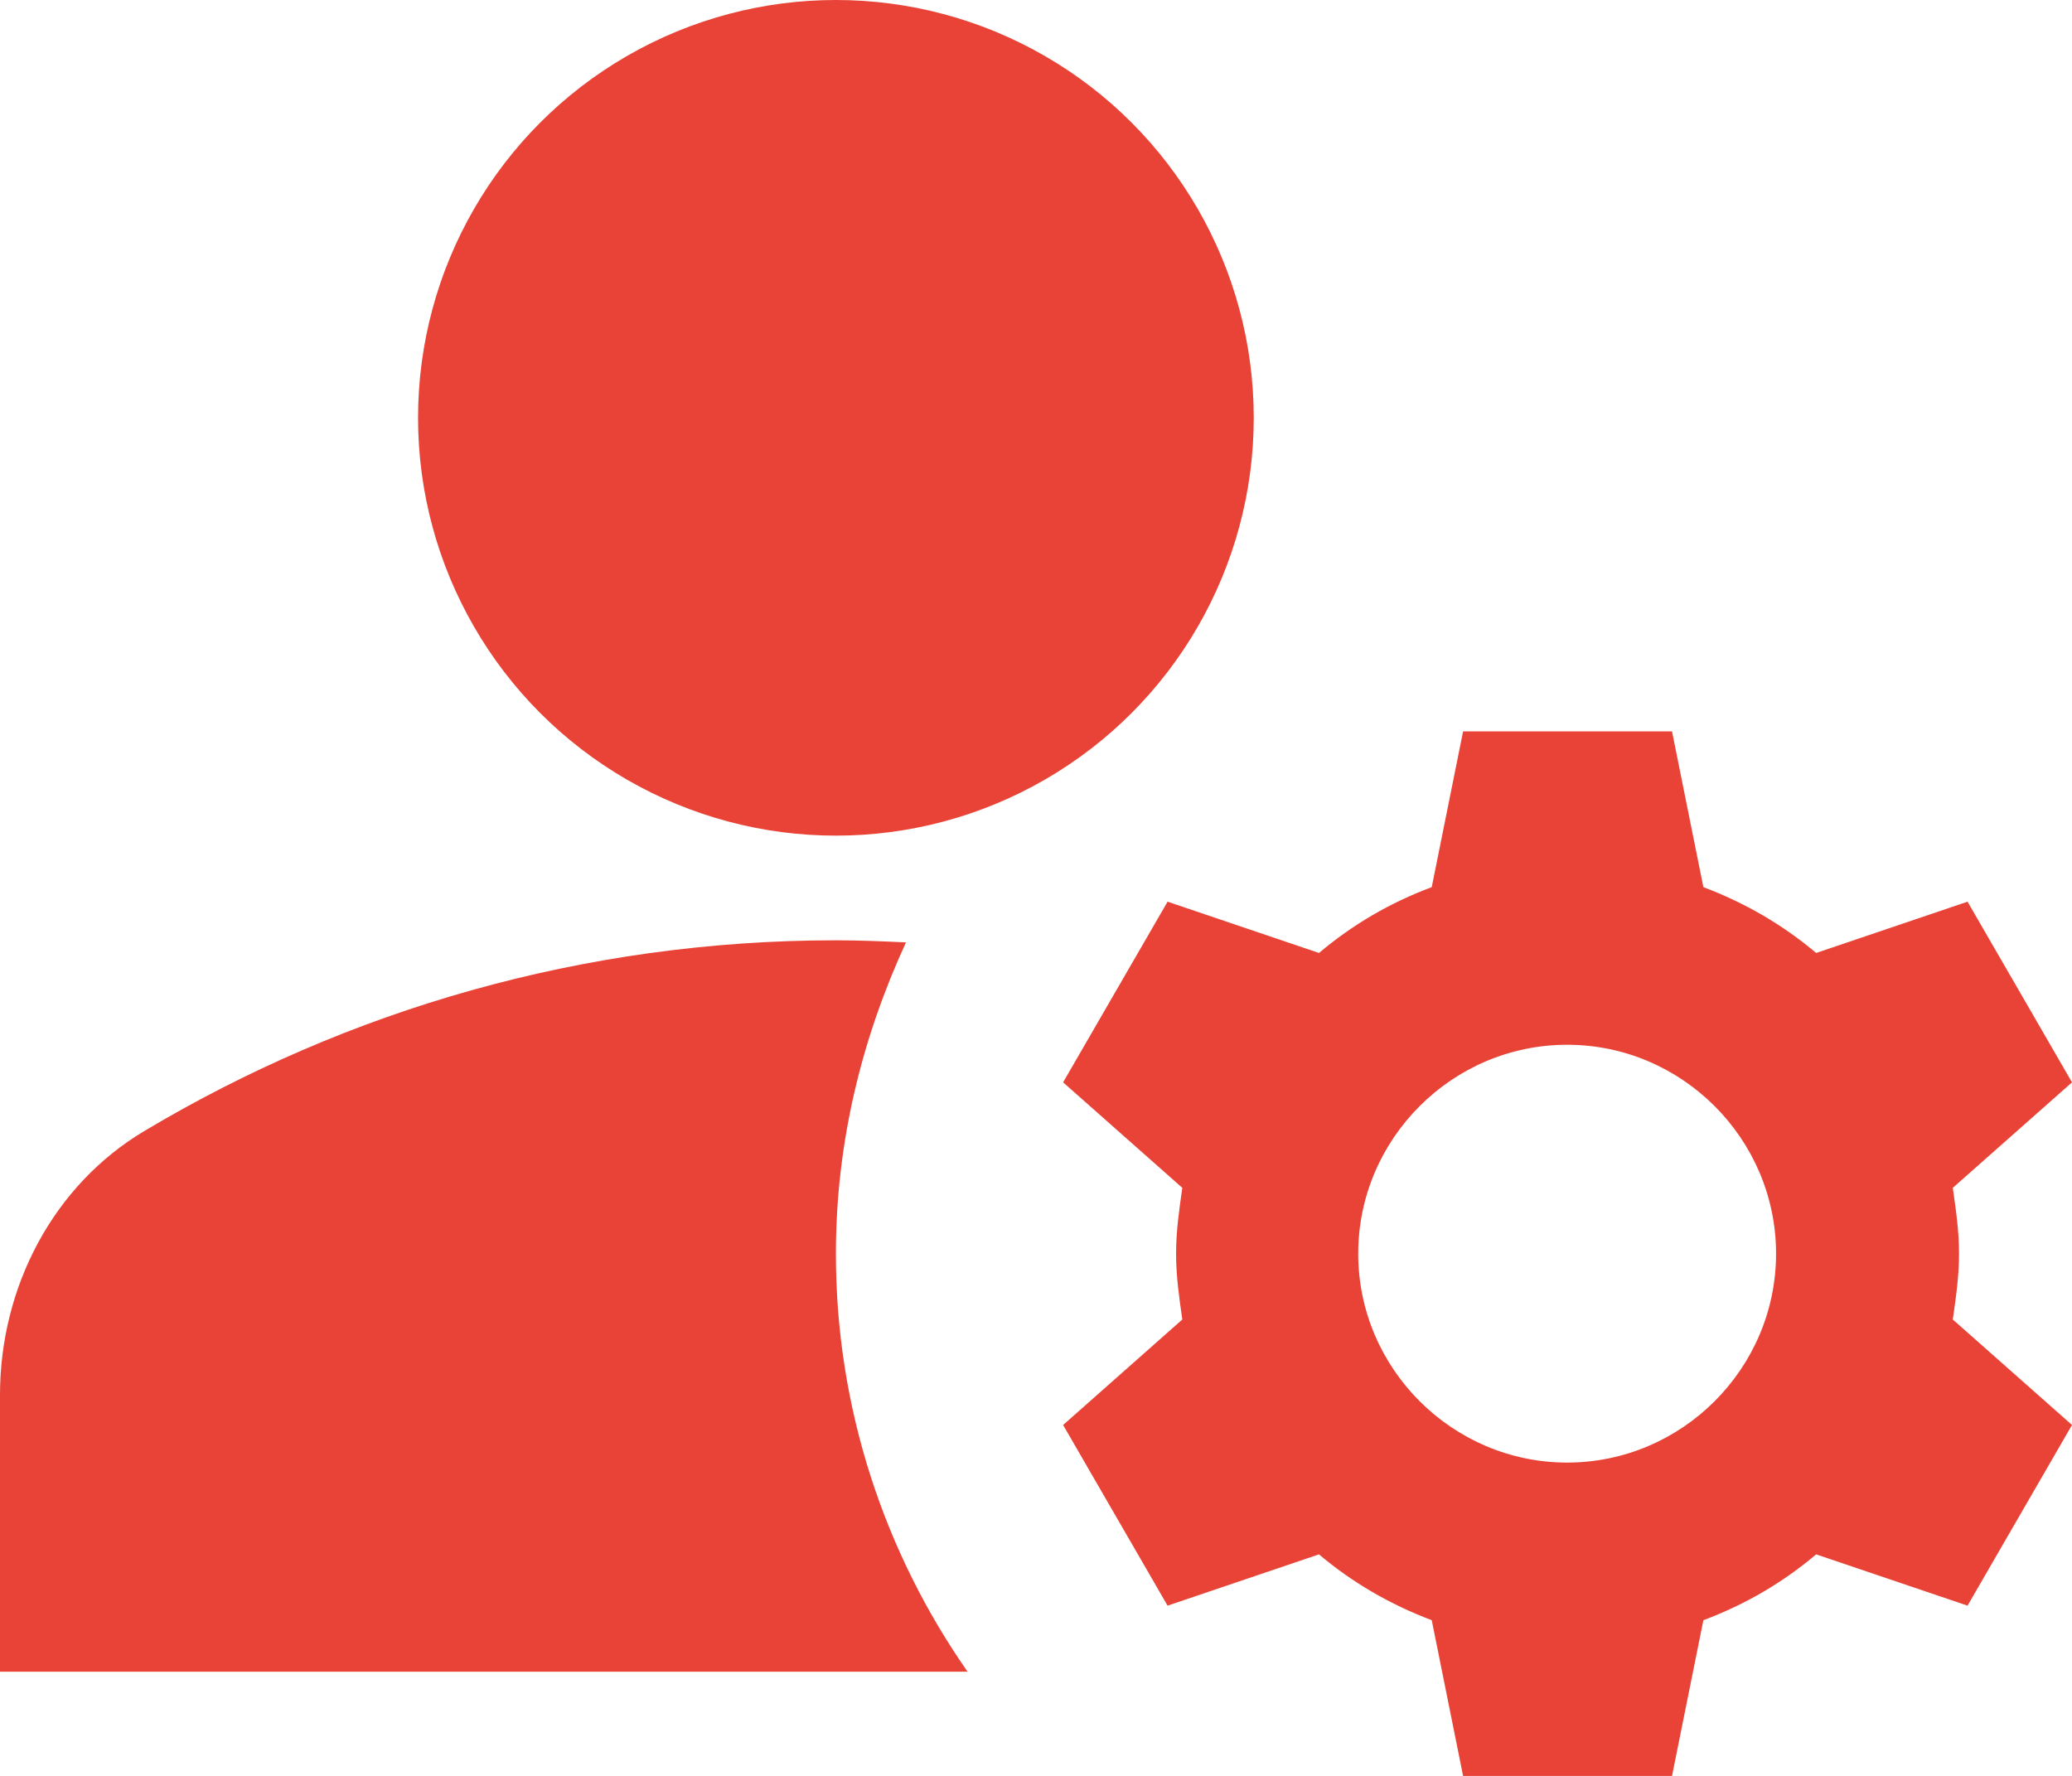 <?xml version="1.0" encoding="UTF-8"?><svg id="Layer_2" xmlns="http://www.w3.org/2000/svg" viewBox="0 0 99.77 85.53"><defs><style>.cls-1{fill:#e84336;}</style></defs><g id="ARTWORK"><g><circle class="cls-1" cx="40.25" cy="20.12" r="20.12"/><path class="cls-1" d="M43.62,45.38c-1.11-.05-2.21-.1-3.37-.1-12.18,0-23.55,3.37-33.26,9.16-4.43,2.62-6.99,7.55-6.99,12.73v13.33H46.59c-3.97-5.69-6.34-12.63-6.34-20.12,0-5.38,1.26-10.41,3.37-14.99Z"/><path class="cls-1" d="M94.33,60.37c0-1.11-.15-2.11-.3-3.17l5.74-5.08-5.03-8.7-7.29,2.47c-1.61-1.36-3.42-2.41-5.43-3.17l-1.51-7.5h-10.06l-1.51,7.5c-2.01,.75-3.82,1.81-5.43,3.17l-7.29-2.47-5.03,8.7,5.74,5.08c-.15,1.06-.3,2.06-.3,3.17s.15,2.11,.3,3.17l-5.74,5.08,5.03,8.7,7.29-2.47c1.61,1.36,3.42,2.41,5.43,3.17l1.51,7.5h10.06l1.51-7.5c2.01-.75,3.82-1.81,5.43-3.17l7.29,2.47,5.03-8.7-5.74-5.08c.15-1.06,.3-2.06,.3-3.17Zm-18.87,10.06c-5.53,0-10.06-4.53-10.06-10.06s4.53-10.06,10.06-10.06,10.06,4.53,10.06,10.06-4.53,10.06-10.06,10.06Z"/></g></g></svg>